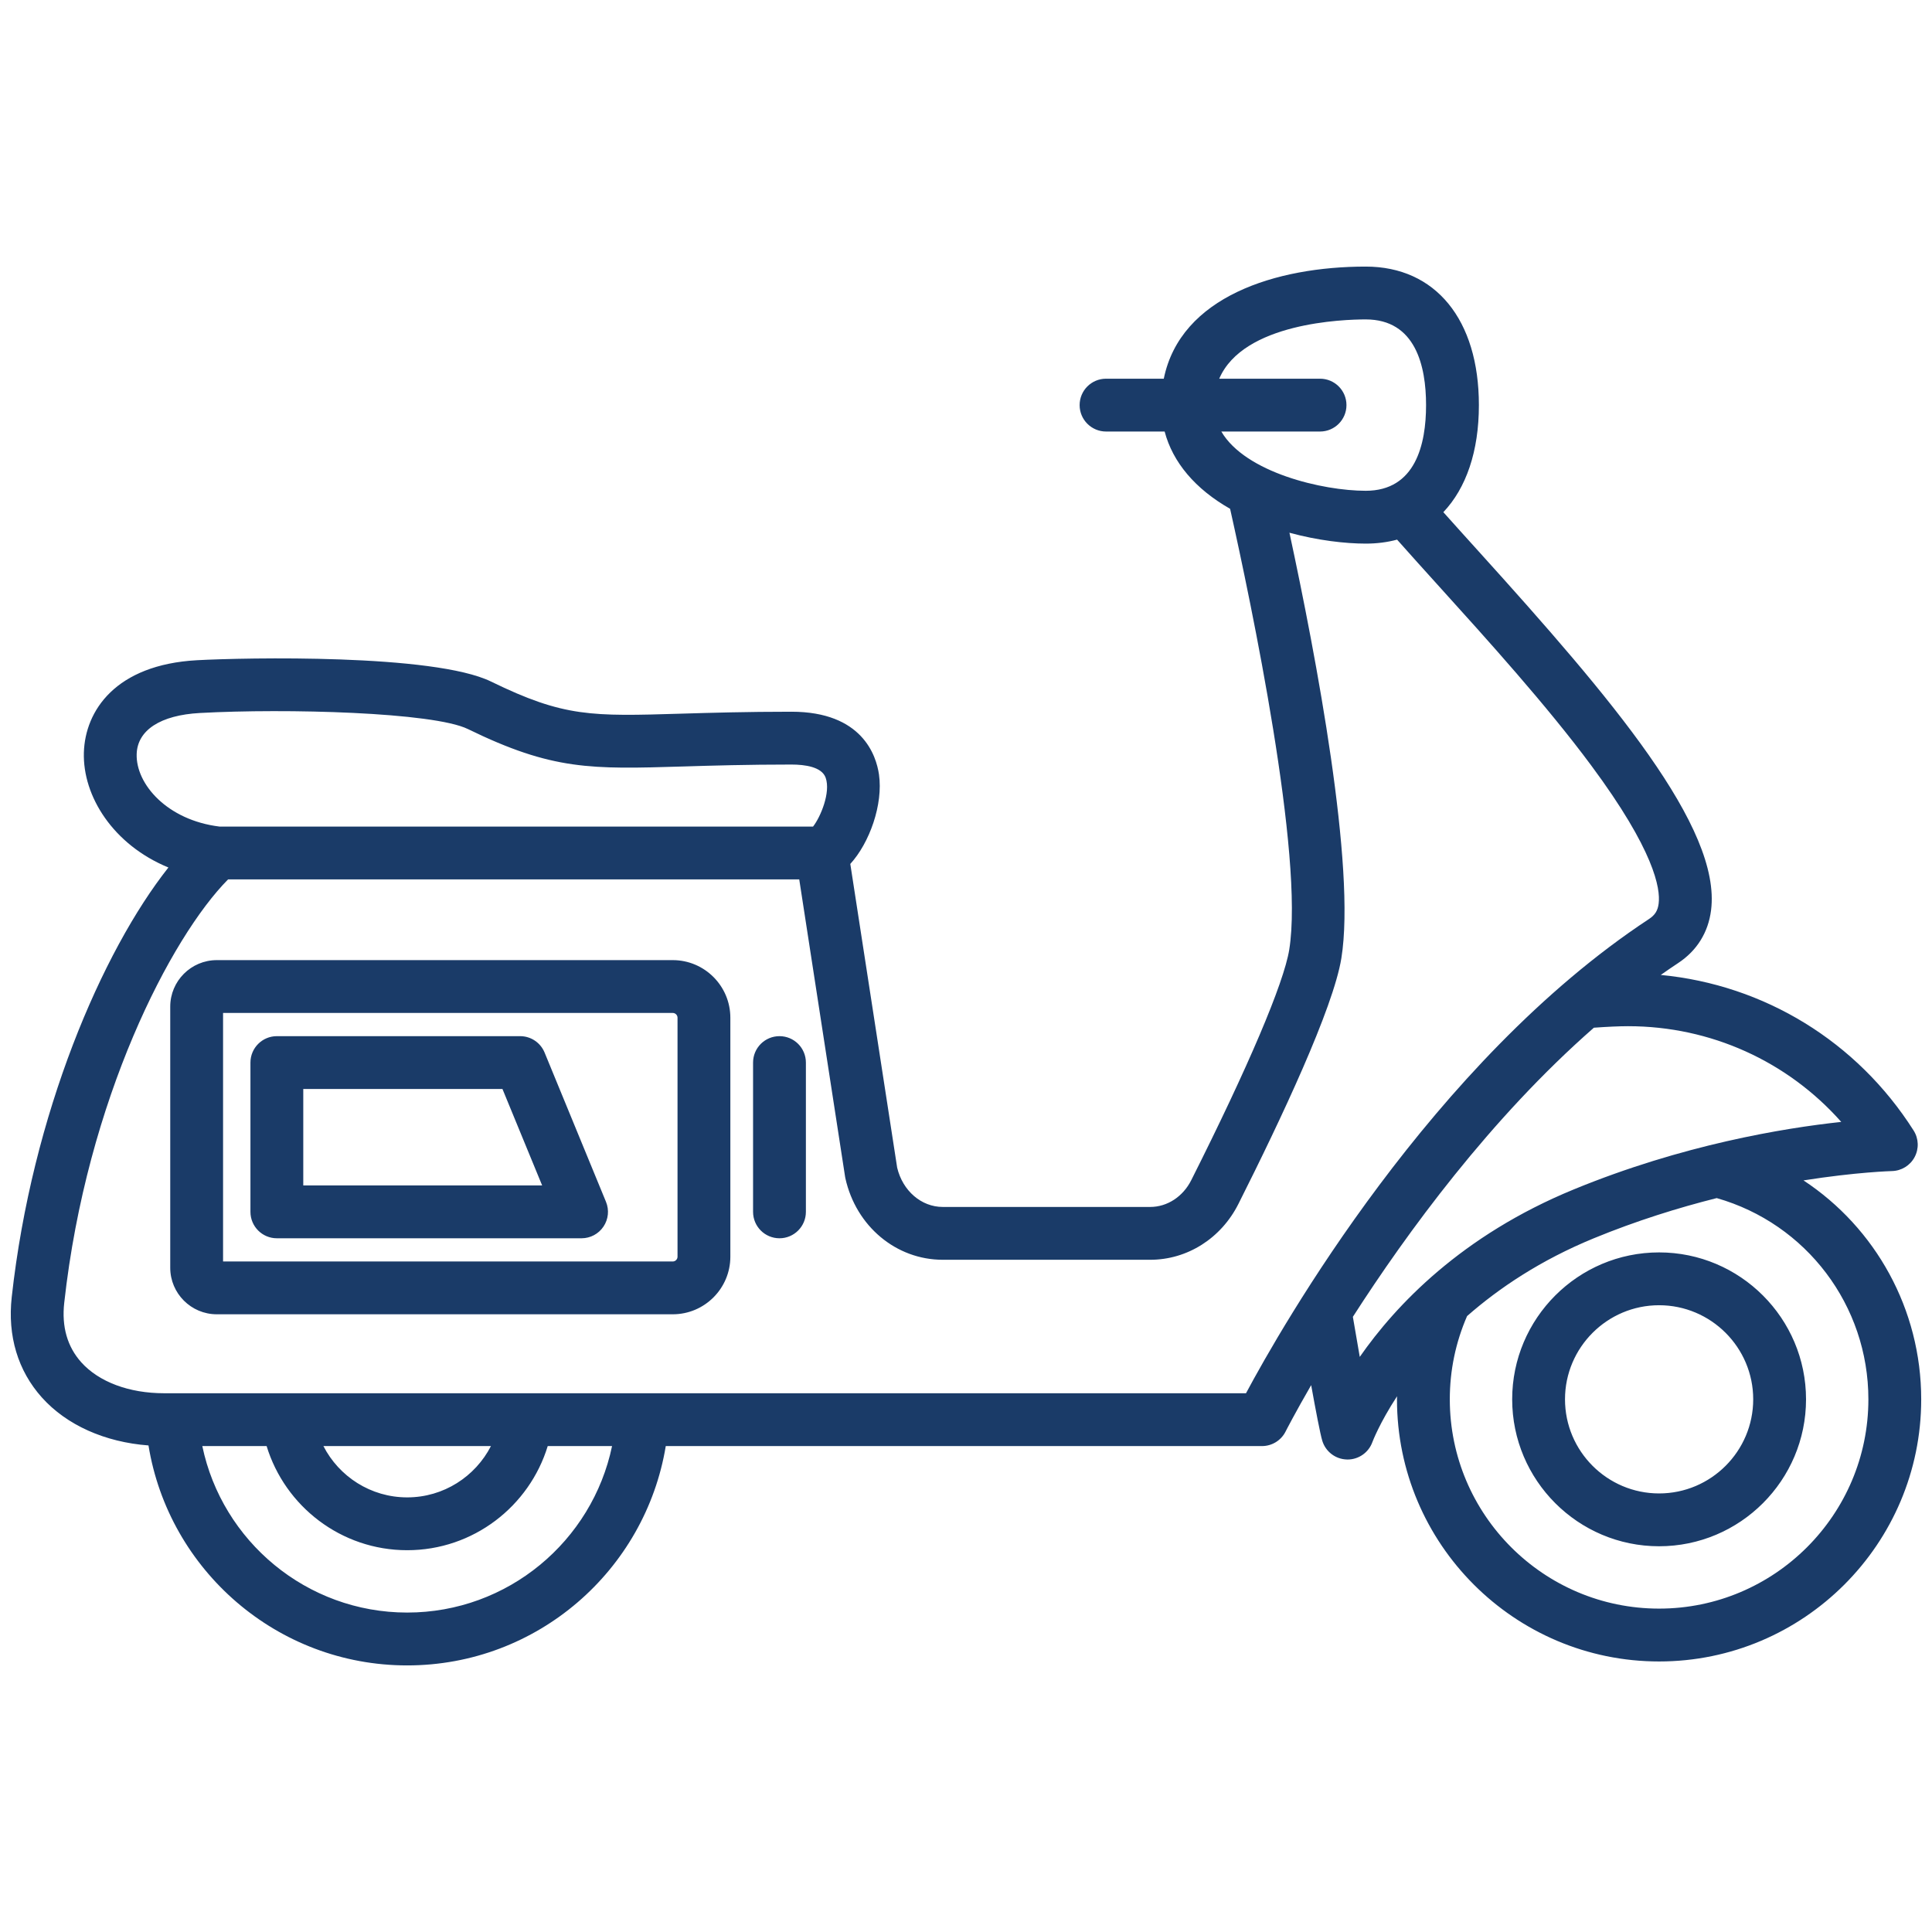<?xml version="1.0" encoding="UTF-8"?> <svg xmlns="http://www.w3.org/2000/svg" width="70" height="70" viewBox="0 0 70 70" fill="none"><path d="M65.344 42.768C67.269 42.465 68.52 42.431 68.545 42.43C68.891 42.423 69.206 42.231 69.369 41.926C69.533 41.621 69.519 41.252 69.334 40.961C67.284 37.732 63.92 35.682 60.173 35.324C60.381 35.177 60.591 35.033 60.803 34.893C61.48 34.447 61.893 33.786 61.995 32.98C62.376 29.988 58.409 25.324 53.58 19.984C53.128 19.484 52.692 19.002 52.295 18.557C53.121 17.687 53.583 16.355 53.583 14.678C53.583 11.582 52.012 9.659 49.483 9.659C46.229 9.659 42.772 10.748 42.166 13.721H40.075C39.546 13.721 39.117 14.149 39.117 14.678C39.117 15.206 39.546 15.635 40.075 15.635H42.197C42.491 16.75 43.305 17.716 44.569 18.435C45.325 21.816 47.26 31.03 46.711 34.412C46.514 35.626 45.22 38.669 43.162 42.759C42.861 43.358 42.291 43.73 41.675 43.73H34.158C33.381 43.73 32.706 43.146 32.506 42.307L30.808 31.302C31.506 30.538 32.002 29.145 31.847 28.061C31.748 27.377 31.243 25.787 28.676 25.787C27.044 25.787 25.742 25.826 24.695 25.857C21.424 25.956 20.437 25.986 17.791 24.694C15.719 23.683 8.861 23.827 7.138 23.921C4.184 24.083 3.084 25.754 3.039 27.265C2.992 28.85 4.103 30.61 6.102 31.431C3.705 34.461 1.16 40.346 0.425 46.995C0.269 48.403 0.647 49.662 1.518 50.634C2.414 51.634 3.801 52.252 5.38 52.371C6.114 56.884 10.036 60.341 14.753 60.341C19.47 60.341 23.379 56.895 24.122 52.394H45.724C46.086 52.394 46.417 52.19 46.579 51.867C46.592 51.841 46.915 51.209 47.506 50.186C47.672 51.106 47.834 51.952 47.908 52.199C48.027 52.594 48.386 52.869 48.798 52.88C48.807 52.88 48.816 52.881 48.825 52.881C49.227 52.881 49.587 52.629 49.724 52.25C49.731 52.232 49.984 51.559 50.618 50.589C50.618 50.626 50.615 50.663 50.615 50.701C50.615 55.938 54.876 60.198 60.112 60.198C65.349 60.198 69.609 55.938 69.609 50.701C69.609 47.433 67.952 44.487 65.344 42.768L65.344 42.768ZM47.828 13.721H44.175C45.046 11.69 48.677 11.573 49.483 11.573C51.289 11.573 51.669 13.262 51.669 14.678C51.669 16.094 51.289 17.782 49.483 17.782C47.927 17.782 45.12 17.123 44.251 15.635H47.828C48.356 15.635 48.785 15.206 48.785 14.678C48.785 14.149 48.356 13.721 47.828 13.721ZM4.952 27.322C4.978 26.454 5.813 25.911 7.242 25.833C10.366 25.662 15.701 25.804 16.951 26.414C20.022 27.913 21.407 27.872 24.752 27.771C25.786 27.739 27.072 27.701 28.675 27.701C29.163 27.701 29.775 27.784 29.915 28.178C30.104 28.712 29.729 29.602 29.459 29.948H7.951C6.056 29.715 4.919 28.409 4.952 27.322L4.952 27.322ZM14.753 58.426C11.103 58.426 8.047 55.834 7.33 52.394H9.66C10.326 54.575 12.357 56.167 14.753 56.167C17.149 56.167 19.18 54.575 19.845 52.394H22.176C21.459 55.834 18.403 58.426 14.753 58.426ZM11.718 52.394H17.788C17.222 53.496 16.075 54.253 14.753 54.253C13.431 54.253 12.283 53.496 11.718 52.394ZM45.145 50.48H5.946C4.677 50.48 3.582 50.07 2.943 49.357C2.439 48.793 2.231 48.069 2.327 47.205C3.144 39.816 6.199 33.947 8.264 31.862H28.958L30.619 42.634C30.622 42.655 30.626 42.676 30.631 42.697C31.019 44.432 32.47 45.644 34.158 45.644H41.674C43.018 45.644 44.243 44.868 44.871 43.619C46.409 40.563 48.305 36.538 48.6 34.719C49.135 31.422 47.683 23.777 46.719 19.302C47.751 19.583 48.748 19.696 49.483 19.696C49.887 19.696 50.266 19.647 50.619 19.552C51.084 20.078 51.611 20.66 52.16 21.268C53.886 23.176 56.035 25.552 57.652 27.733C59.941 30.818 60.166 32.193 60.096 32.739C60.064 32.993 59.964 33.154 59.75 33.295C51.895 38.466 46.418 48.099 45.145 50.48ZM49.267 49.163C49.183 48.686 49.097 48.188 49.017 47.711C50.971 44.668 54.003 40.516 57.749 37.236C58.224 37.201 58.673 37.181 58.989 37.181C61.981 37.181 64.766 38.453 66.712 40.649C64.62 40.874 60.953 41.478 57.018 43.096C52.953 44.766 50.567 47.295 49.267 49.163H49.267ZM60.112 58.283C55.931 58.283 52.529 54.882 52.529 50.7C52.529 49.65 52.741 48.637 53.155 47.684C54.312 46.669 55.815 45.659 57.745 44.866C59.297 44.228 60.815 43.757 62.2 43.409C65.447 44.335 67.695 47.299 67.695 50.7C67.695 54.882 64.293 58.283 60.112 58.283ZM60.112 45.377C57.177 45.377 54.789 47.765 54.789 50.7C54.789 53.636 57.177 56.024 60.112 56.024C63.047 56.024 65.436 53.636 65.436 50.7C65.436 47.765 63.047 45.377 60.112 45.377ZM60.112 54.11C58.232 54.11 56.703 52.58 56.703 50.7C56.703 48.821 58.232 47.291 60.112 47.291C61.992 47.291 63.522 48.821 63.522 50.7C63.522 52.58 61.992 54.11 60.112 54.11ZM24.375 34.787H7.855C6.925 34.787 6.168 35.543 6.168 36.473V45.933C6.168 46.863 6.925 47.619 7.855 47.619H24.375C25.526 47.619 26.462 46.683 26.462 45.532V36.874C26.462 35.723 25.526 34.787 24.375 34.787ZM24.548 45.533C24.548 45.628 24.47 45.706 24.375 45.706H8.082V36.701H24.375C24.47 36.701 24.548 36.779 24.548 36.874V45.533H24.548ZM19.731 38.135C19.583 37.776 19.234 37.542 18.846 37.542H10.031C9.503 37.542 9.074 37.971 9.074 38.499V43.908C9.074 44.436 9.503 44.865 10.031 44.865H21.071C21.39 44.865 21.689 44.706 21.866 44.44C22.044 44.175 22.078 43.839 21.956 43.544L19.731 38.135ZM10.988 42.951V39.456H18.205L19.643 42.951H10.988ZM29.199 38.499V43.908C29.199 44.436 28.771 44.865 28.242 44.865C27.713 44.865 27.285 44.436 27.285 43.908V38.499C27.285 37.97 27.713 37.542 28.242 37.542C28.771 37.542 29.199 37.97 29.199 38.499Z" fill="#1A3B68"></path></svg> 